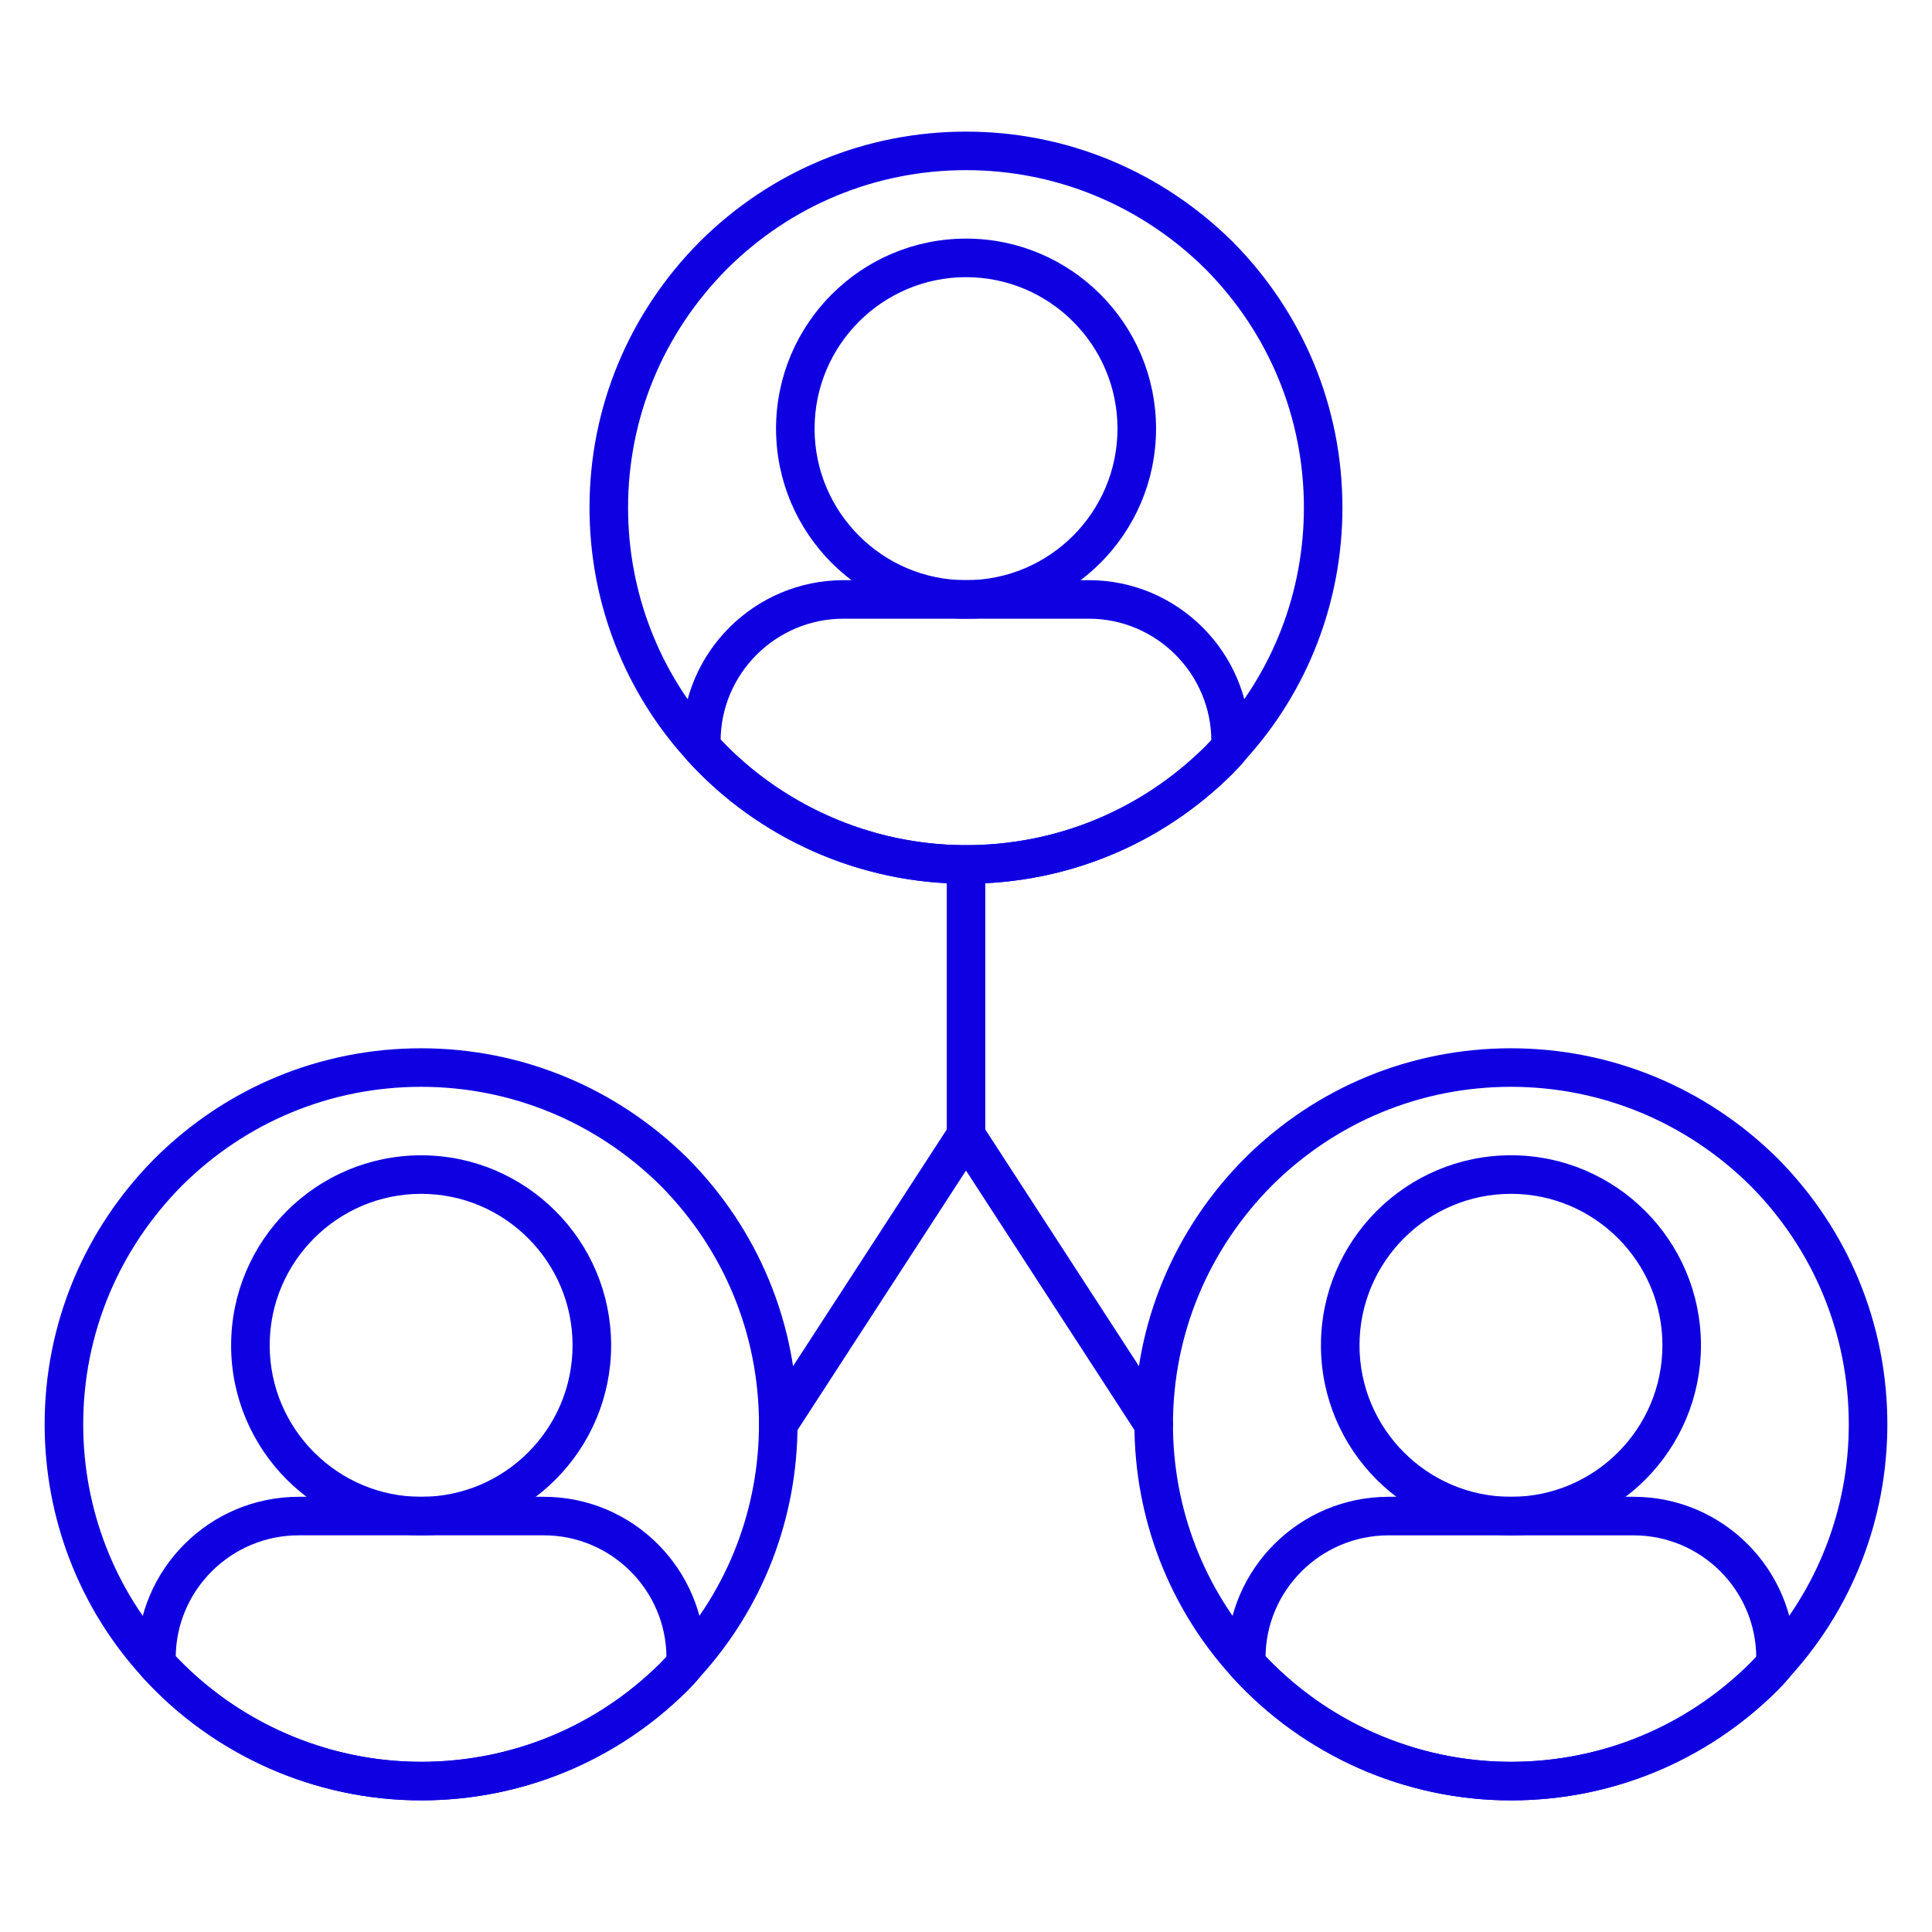 <svg width="56" height="56" viewBox="0 0 56 56" fill="none" xmlns="http://www.w3.org/2000/svg">
<path d="M28 25.365C24.997 25.365 22.118 24.09 20.1 21.866C18.318 19.915 17.337 17.375 17.337 14.715C17.337 11.883 18.447 9.206 20.462 7.179C22.483 5.17 25.159 4.065 28 4.065C30.834 4.065 33.514 5.17 35.546 7.177C37.555 9.199 38.661 11.875 38.661 14.715C38.661 17.376 37.68 19.916 35.898 21.867C35.801 21.987 35.68 22.119 35.546 22.253C33.528 24.26 30.848 25.365 28 25.365ZM28 4.682C25.324 4.682 22.802 5.724 20.899 7.616C19.001 9.525 17.955 12.047 17.955 14.715C17.955 17.221 18.879 19.613 20.556 21.45C22.458 23.546 25.171 24.748 28 24.748C30.683 24.748 33.209 23.706 35.111 21.815C35.228 21.698 35.334 21.581 35.43 21.463C37.12 19.613 38.044 17.221 38.044 14.715C38.044 12.04 37.001 9.518 35.11 7.614C33.197 5.724 30.671 4.682 28 4.682Z" fill="#0F00E2" stroke="#0F00E2" stroke-width="0.5"/>
<path d="M28.002 17.684C25.102 17.684 22.744 15.325 22.744 12.425C22.744 9.525 25.102 7.166 28.002 7.166C30.901 7.166 33.259 9.525 33.259 12.425C33.259 15.325 30.901 17.684 28.002 17.684ZM28.002 7.784C25.443 7.784 23.361 9.866 23.361 12.425C23.361 14.984 25.443 17.067 28.002 17.067C30.56 17.067 32.641 14.984 32.641 12.425C32.641 9.866 30.56 7.784 28.002 7.784Z" fill="#0F00E2" stroke="#0F00E2" stroke-width="0.5"/>
<path d="M28 25.365C24.998 25.365 22.118 24.09 20.1 21.866C20.049 21.809 20.02 21.735 20.02 21.659V21.488C20.02 19.05 22.009 17.066 24.454 17.066H31.557C33.995 17.066 35.98 19.05 35.98 21.488V21.659C35.98 21.73 35.955 21.799 35.91 21.854C35.802 21.986 35.681 22.119 35.548 22.252C33.528 24.26 30.847 25.365 28 25.365ZM20.637 21.538C22.535 23.58 25.211 24.748 28 24.748C30.683 24.748 33.208 23.706 35.112 21.815C35.201 21.726 35.285 21.636 35.362 21.547V21.488C35.362 19.39 33.655 17.683 31.557 17.683H24.454C22.349 17.683 20.637 19.39 20.637 21.488V21.538Z" fill="#0F00E2"/>
<path d="M35.671 21.659H35.679M28 25.365C24.998 25.365 22.118 24.09 20.1 21.866C20.049 21.809 20.02 21.735 20.02 21.659V21.488C20.02 19.05 22.009 17.066 24.454 17.066H31.557C33.995 17.066 35.98 19.05 35.98 21.488V21.659C35.98 21.73 35.955 21.799 35.91 21.854C35.802 21.986 35.681 22.119 35.548 22.252C33.528 24.26 30.847 25.365 28 25.365ZM20.637 21.538C22.535 23.58 25.211 24.748 28 24.748C30.683 24.748 33.208 23.706 35.112 21.815C35.201 21.726 35.285 21.636 35.362 21.547V21.488C35.362 19.39 33.655 17.683 31.557 17.683H24.454C22.349 17.683 20.637 19.39 20.637 21.488V21.538Z" stroke="#0F00E2" stroke-width="0.5"/>
<path d="M12.205 51.935C9.204 51.935 6.324 50.66 4.306 48.436C2.525 46.485 1.544 43.945 1.544 41.284C1.544 38.452 2.653 35.775 4.668 33.748C6.689 31.74 9.365 30.635 12.205 30.635C15.041 30.635 17.721 31.74 19.753 33.746C21.762 35.768 22.867 38.444 22.867 41.284C22.867 43.945 21.886 46.485 20.105 48.437C20.007 48.556 19.886 48.689 19.754 48.822C17.733 50.83 15.052 51.935 12.205 51.935ZM12.205 31.252C9.529 31.252 7.007 32.294 5.104 34.184C3.207 36.094 2.162 38.616 2.162 41.284C2.162 43.79 3.085 46.183 4.763 48.02C6.665 50.116 9.377 51.318 12.205 51.318C14.888 51.318 17.414 50.276 19.318 48.385C19.434 48.267 19.542 48.149 19.639 48.032C21.326 46.183 22.249 43.79 22.249 41.284C22.249 38.609 21.207 36.087 19.317 34.184C17.404 32.294 14.877 31.252 12.205 31.252Z" fill="#0F00E2" stroke="#0F00E2" stroke-width="0.5"/>
<path d="M12.208 44.253C9.308 44.253 6.949 41.895 6.949 38.995C6.949 36.095 9.308 33.737 12.208 33.737C15.106 33.737 17.464 36.095 17.464 38.995C17.464 41.895 15.106 44.253 12.208 44.253ZM12.208 34.354C9.649 34.354 7.567 36.435 7.567 38.995C7.567 41.554 9.649 43.636 12.208 43.636C14.766 43.636 16.846 41.554 16.846 38.995C16.846 36.435 14.766 34.354 12.208 34.354Z" fill="#0F00E2" stroke="#0F00E2" stroke-width="0.5"/>
<path d="M12.206 51.934C9.204 51.934 6.324 50.659 4.306 48.435C4.255 48.378 4.226 48.304 4.226 48.228V48.057C4.226 45.619 6.215 43.635 8.66 43.635H15.762C18.202 43.635 20.186 45.619 20.186 48.057V48.228C20.186 48.299 20.162 48.368 20.116 48.422C20.008 48.556 19.887 48.69 19.755 48.822C17.734 50.83 15.053 51.934 12.206 51.934ZM4.843 48.107C6.741 50.148 9.417 51.317 12.206 51.317C14.889 51.317 17.415 50.275 19.318 48.385C19.407 48.295 19.491 48.205 19.568 48.116V48.057C19.568 45.959 17.861 44.252 15.762 44.252H8.66C6.556 44.252 4.843 45.959 4.843 48.057V48.107Z" fill="#0F00E2"/>
<path d="M19.877 48.228H19.885M12.206 51.934C9.204 51.934 6.324 50.659 4.306 48.435C4.255 48.378 4.226 48.304 4.226 48.228V48.057C4.226 45.619 6.215 43.635 8.66 43.635H15.762C18.202 43.635 20.186 45.619 20.186 48.057V48.228C20.186 48.299 20.162 48.368 20.116 48.422C20.008 48.556 19.887 48.69 19.755 48.822C17.734 50.83 15.053 51.934 12.206 51.934ZM4.843 48.107C6.741 50.148 9.417 51.317 12.206 51.317C14.889 51.317 17.415 50.275 19.318 48.385C19.407 48.295 19.491 48.205 19.568 48.116V48.057C19.568 45.959 17.861 44.252 15.762 44.252H8.66C6.556 44.252 4.843 45.959 4.843 48.057V48.107Z" stroke="#0F00E2" stroke-width="0.5"/>
<path d="M43.794 51.935C40.793 51.935 37.914 50.66 35.894 48.436C34.113 46.484 33.132 43.944 33.132 41.284C33.132 38.452 34.242 35.775 36.257 33.748C38.277 31.74 40.954 30.635 43.794 30.635C46.629 30.635 49.31 31.74 51.341 33.746C53.35 35.769 54.456 38.444 54.456 41.284C54.456 43.945 53.475 46.485 51.693 48.437C51.594 48.556 51.475 48.689 51.343 48.822C49.322 50.83 46.641 51.935 43.794 51.935ZM43.794 31.252C41.118 31.252 38.596 32.294 36.694 34.184C34.796 36.095 33.749 38.616 33.749 41.284C33.749 43.789 34.673 46.181 36.351 48.02C38.254 50.116 40.967 51.318 43.794 51.318C46.477 51.318 49.002 50.276 50.906 48.385C51.023 48.267 51.13 48.149 51.226 48.032C52.914 46.183 53.838 43.79 53.838 41.284C53.838 38.609 52.797 36.087 50.905 34.184C48.992 32.294 46.466 31.252 43.794 31.252Z" fill="#0F00E2" stroke="#0F00E2" stroke-width="0.5"/>
<path d="M43.797 44.253C40.897 44.253 38.538 41.895 38.538 38.995C38.538 36.095 40.897 33.736 43.797 33.736C46.696 33.736 49.053 36.095 49.053 38.995C49.053 41.895 46.696 44.253 43.797 44.253ZM43.797 34.354C41.238 34.354 39.156 36.435 39.156 38.995C39.156 41.553 41.238 43.636 43.797 43.636C46.355 43.636 48.436 41.553 48.436 38.995C48.436 36.435 46.355 34.354 43.797 34.354Z" fill="#0F00E2" stroke="#0F00E2" stroke-width="0.5"/>
<path d="M43.794 51.935C40.793 51.935 37.914 50.659 35.894 48.435C35.843 48.378 35.814 48.304 35.814 48.228V48.057C35.814 45.619 37.804 43.635 40.248 43.635H47.351C49.79 43.635 51.774 45.619 51.774 48.057V48.228C51.774 48.299 51.75 48.368 51.705 48.423C51.596 48.556 51.475 48.69 51.343 48.822C49.322 50.83 46.641 51.935 43.794 51.935ZM36.432 48.107C38.33 50.148 41.006 51.317 43.794 51.317C46.477 51.317 49.003 50.276 50.906 48.385C50.995 48.295 51.079 48.205 51.156 48.116V48.057C51.156 45.959 49.45 44.253 47.351 44.253H40.248C38.144 44.253 36.432 45.959 36.432 48.057V48.107Z" fill="#0F00E2"/>
<path d="M51.465 48.228H51.473M43.794 51.935C40.793 51.935 37.914 50.659 35.894 48.435C35.843 48.378 35.814 48.304 35.814 48.228V48.057C35.814 45.619 37.804 43.635 40.248 43.635H47.351C49.79 43.635 51.774 45.619 51.774 48.057V48.228C51.774 48.299 51.75 48.368 51.705 48.423C51.596 48.556 51.475 48.69 51.343 48.822C49.322 50.83 46.641 51.935 43.794 51.935ZM36.432 48.107C38.33 50.148 41.006 51.317 43.794 51.317C46.477 51.317 49.003 50.276 50.906 48.385C50.995 48.295 51.079 48.205 51.156 48.116V48.057C51.156 45.959 49.45 44.253 47.351 44.253H40.248C38.144 44.253 36.432 45.959 36.432 48.057V48.107Z" stroke="#0F00E2" stroke-width="0.5"/>
<path d="M22.558 41.594C22.5 41.594 22.442 41.578 22.39 41.544C22.247 41.452 22.206 41.26 22.299 41.117L27.692 32.812V25.056C27.692 24.886 27.83 24.748 28 24.748C28.171 24.748 28.309 24.886 28.309 25.056V32.903C28.309 32.963 28.291 33.022 28.259 33.071L22.817 41.453C22.759 41.544 22.659 41.594 22.558 41.594Z" fill="#0F00E2" stroke="#0F00E2" stroke-width="0.5"/>
<path d="M33.441 41.593C33.34 41.593 33.241 41.543 33.182 41.452L27.741 33.071C27.647 32.928 27.688 32.736 27.831 32.644C27.971 32.552 28.166 32.591 28.259 32.735L33.7 41.116C33.793 41.259 33.752 41.451 33.609 41.543C33.558 41.577 33.499 41.593 33.441 41.593Z" fill="#0F00E2" stroke="#0F00E2" stroke-width="0.5"/>
</svg>
